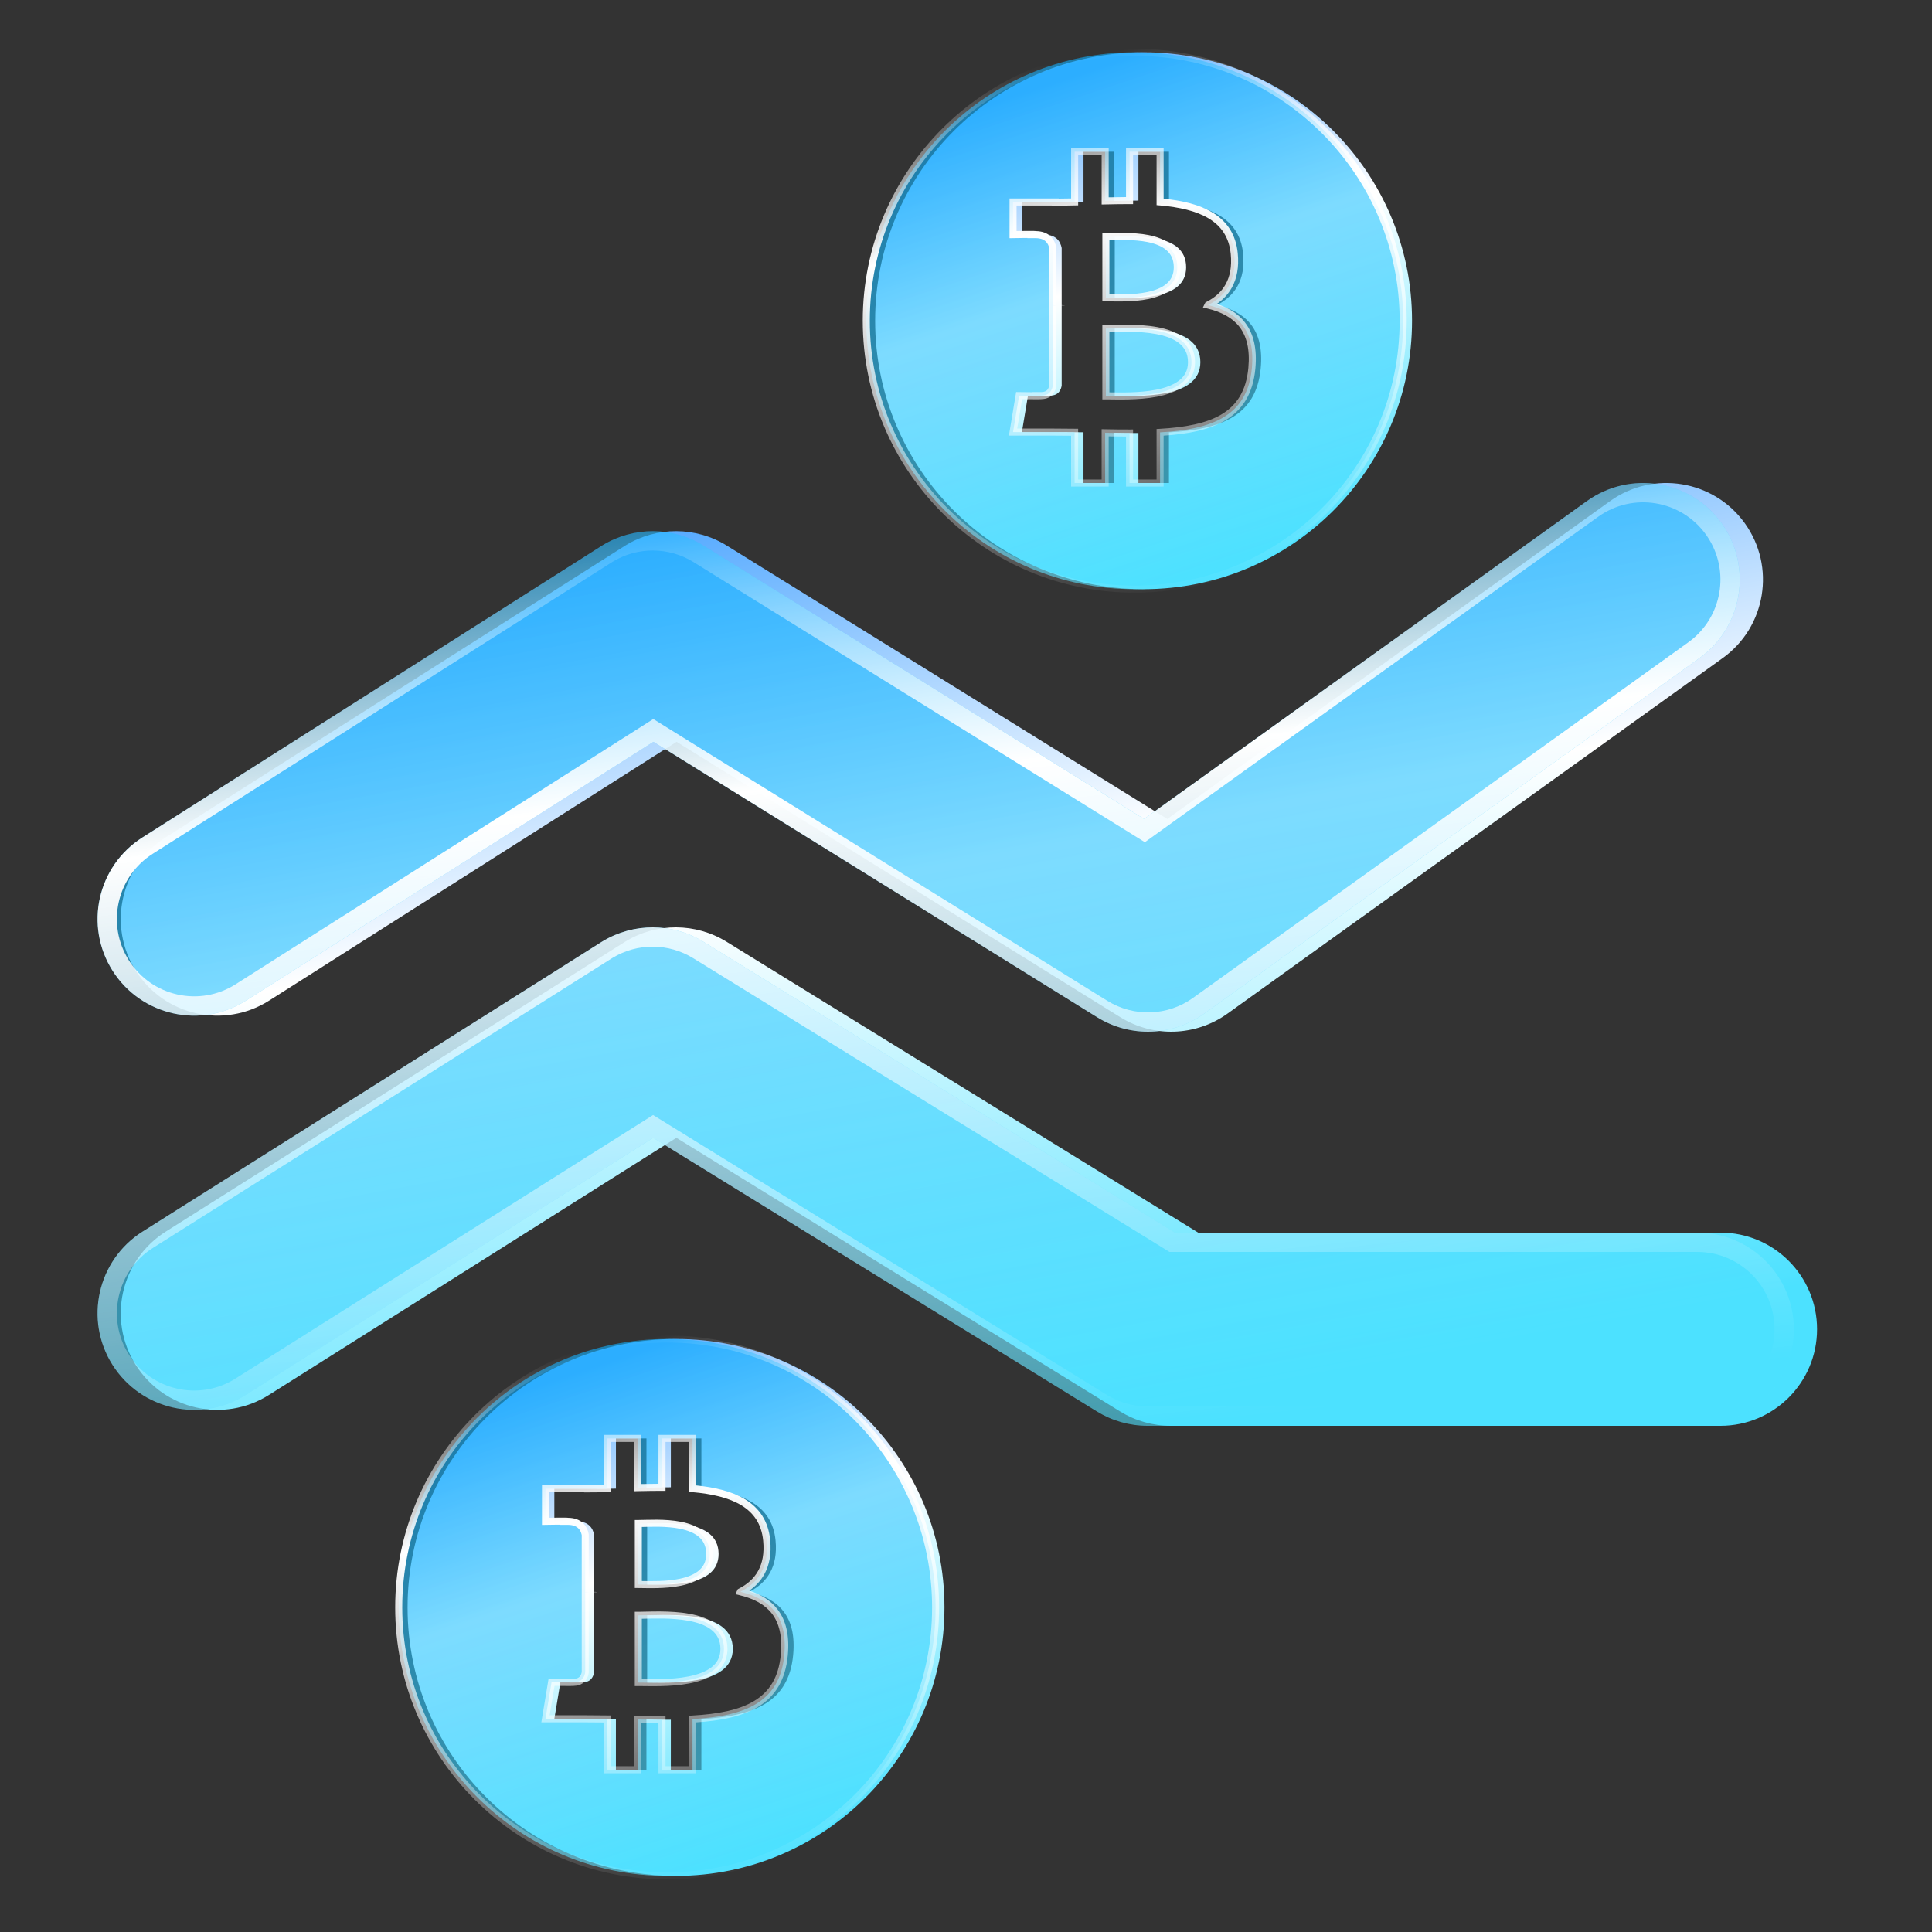 <svg viewBox="0 0 100 100" fill="none" xmlns="http://www.w3.org/2000/svg">
<rect x="0" y="0" width="100" height="100" fill="#333333" stroke="none"/>
<path d="M32.388 48.724C33.99 47.753 36.005 47.758 37.605 48.744L62.017 63.8H89.051C91.812 63.8 94.051 66.038 94.051 68.8C94.051 71.561 91.812 73.8 89.051 73.8H60.599C59.672 73.8 58.763 73.542 57.974 73.056L35.011 58.893L13.919 72.203C11.584 73.677 8.496 72.978 7.022 70.643C5.548 68.308 6.247 65.22 8.582 63.746L32.312 48.771L32.388 48.724ZM83.335 25.938C85.578 24.328 88.702 24.841 90.312 27.084C91.923 29.327 91.41 32.451 89.167 34.062L63.537 52.462C61.894 53.641 59.702 53.715 57.984 52.648L35.021 38.396L13.931 51.79C11.6 53.27 8.51 52.58 7.03 50.249C5.55 47.918 6.239 44.828 8.57 43.348L32.31 28.272L32.387 28.224C33.995 27.243 36.022 27.248 37.627 28.244L60.419 42.39L83.335 25.938Z" fill="url(#paint0_linear_19702_13584)"/>
<path d="M31.187 48.724C32.789 47.753 34.804 47.758 36.404 48.744L60.816 63.8H87.85C90.611 63.8 92.85 66.038 92.85 68.8C92.85 71.561 90.611 73.8 87.85 73.8H59.398C58.471 73.8 57.562 73.542 56.773 73.056L33.809 58.893L12.718 72.203C10.383 73.677 7.295 72.978 5.821 70.643C4.347 68.308 5.046 65.22 7.381 63.746L31.111 48.771L31.187 48.724ZM82.133 25.938C84.377 24.328 87.501 24.841 89.111 27.084C90.722 29.327 90.209 32.451 87.966 34.062L62.335 52.462C60.693 53.641 58.501 53.715 56.783 52.648L33.82 38.396L12.73 51.79C10.399 53.27 7.309 52.58 5.829 50.249C4.348 47.918 5.038 44.828 7.369 43.348L31.109 28.272L31.185 28.224C32.794 27.243 34.821 27.248 36.426 28.244L59.218 42.39L82.133 25.938Z" fill="url(#paint1_linear_19702_13584)" fill-opacity="0.6"/>
<path d="M87.85 72.8V73.8H59.398V72.8H87.85ZM91.85 68.8C91.85 66.591 90.059 64.8 87.85 64.8H60.532L35.879 49.595C34.601 48.807 32.992 48.802 31.711 49.576L31.635 49.623L7.915 64.592C6.047 65.771 5.488 68.241 6.667 70.109C7.846 71.978 10.316 72.536 12.184 71.357L33.803 57.714L57.298 72.204C57.929 72.594 58.656 72.8 59.398 72.8V73.8C58.471 73.8 57.562 73.542 56.773 73.056L33.809 58.893L12.718 72.203C10.383 73.677 7.295 72.978 5.821 70.643C4.347 68.308 5.046 65.22 7.381 63.746L31.111 48.771L31.187 48.724C32.789 47.753 34.804 47.758 36.404 48.744L60.816 63.8H87.85C90.611 63.8 92.85 66.038 92.85 68.8C92.85 71.561 90.611 73.8 87.85 73.8V72.8C90.024 72.8 91.793 71.065 91.848 68.903L91.85 68.8ZM82.133 25.938C84.377 24.328 87.501 24.841 89.111 27.084C90.722 29.327 90.209 32.451 87.966 34.062L62.335 52.462C60.693 53.641 58.501 53.715 56.783 52.648L33.82 38.396L12.73 51.79C10.399 53.27 7.309 52.58 5.829 50.249C4.348 47.918 5.038 44.828 7.369 43.348L31.109 28.272L31.185 28.224C32.794 27.243 34.821 27.248 36.426 28.244L59.217 42.39L82.133 25.938ZM88.299 27.667C87.01 25.873 84.511 25.462 82.717 26.75L59.258 43.592L35.899 29.094C34.617 28.299 32.999 28.293 31.714 29.073L31.638 29.121L31.638 29.121L7.905 44.192C6.04 45.377 5.489 47.848 6.673 49.713C7.857 51.578 10.329 52.13 12.194 50.946L33.814 37.216L57.31 51.798C58.685 52.652 60.438 52.593 61.752 51.649L87.382 33.249C89.149 31.981 89.574 29.539 88.358 27.752L88.299 27.667Z" fill="url(#paint2_linear_19702_13584)"/>
<path d="M37.93 85.348C37.931 87.311 34.568 87.088 33.497 87.089V83.608C34.569 83.608 37.93 83.3 37.93 85.348ZM48.885 83.201C48.885 90.875 42.664 97.096 34.99 97.096C27.317 97.096 21.096 90.875 21.096 83.201C21.096 75.527 27.317 69.306 34.99 69.306C42.664 69.306 48.885 75.527 48.885 83.201ZM38.786 82.389C39.703 81.923 40.276 81.1 40.142 79.73C39.962 77.857 38.345 77.23 36.304 77.05V74.453H34.723V76.982C34.307 76.982 33.882 76.99 33.461 76.999V74.453H31.881V77.05C31.537 77.057 31.201 77.063 30.874 77.063V77.055L28.692 77.055V78.744C28.692 78.744 29.86 78.722 29.841 78.743C30.481 78.743 30.69 79.115 30.75 79.436V82.396C30.795 82.396 30.852 82.398 30.918 82.407C30.865 82.407 30.808 82.407 30.75 82.407V86.552C30.722 86.754 30.603 87.076 30.156 87.076C30.176 87.094 29.006 87.076 29.006 87.076L28.692 88.965H30.75C31.133 88.965 31.51 88.972 31.879 88.974V91.601H33.459V89.001C33.893 89.011 34.313 89.014 34.722 89.013V91.601H36.303V88.979C38.962 88.826 40.822 88.156 41.054 85.66C41.24 83.65 40.294 82.753 38.785 82.391L38.786 82.389ZM37.194 80.436C37.194 78.573 34.39 78.857 33.497 78.857V82.014C34.39 82.014 37.194 82.222 37.194 80.436Z" fill="url(#paint3_linear_19702_13584)"/>
<path d="M37.471 85.348C37.472 87.311 34.109 87.088 33.038 87.089V83.608C34.11 83.608 37.471 83.3 37.471 85.348ZM48.426 83.201C48.426 90.875 42.205 97.096 34.532 97.096C26.858 97.096 20.637 90.875 20.637 83.201C20.637 75.527 26.858 69.306 34.532 69.306C42.205 69.306 48.426 75.527 48.426 83.201ZM38.327 82.389C39.244 81.923 39.817 81.1 39.683 79.73C39.503 77.857 37.886 77.229 35.845 77.05V74.453H34.264V76.982C33.848 76.982 33.423 76.99 33.002 76.999V74.453H31.422V77.05C31.078 77.057 30.742 77.063 30.415 77.063V77.055L28.233 77.055V78.744C28.233 78.744 29.401 78.722 29.382 78.743C30.022 78.743 30.231 79.115 30.291 79.436V82.396C30.336 82.396 30.393 82.398 30.459 82.407C30.406 82.407 30.349 82.407 30.291 82.407V86.552C30.263 86.754 30.144 87.076 29.697 87.076C29.717 87.094 28.547 87.076 28.547 87.076L28.233 88.965H30.291C30.674 88.965 31.051 88.972 31.42 88.974V91.601H33V89.001C33.434 89.011 33.854 89.014 34.263 89.013V91.601H35.844V88.979C38.503 88.826 40.364 88.156 40.595 85.66C40.782 83.65 39.835 82.753 38.327 82.391L38.327 82.389ZM36.735 80.436C36.735 78.573 33.931 78.857 33.038 78.857V82.014C33.931 82.014 36.735 82.222 36.735 80.436Z" fill="url(#paint4_linear_19702_13584)" fill-opacity="0.6"/>
<path d="M48.245 83.201C48.245 75.627 42.105 69.488 34.532 69.488C26.959 69.488 20.82 75.628 20.82 83.201C20.82 90.774 26.959 96.913 34.532 96.913C42.105 96.913 48.245 90.774 48.245 83.201ZM33.184 74.27V76.812C33.484 76.806 33.785 76.801 34.082 76.8V74.27H36.028V76.884C36.994 76.982 37.878 77.187 38.557 77.599C39.286 78.04 39.769 78.716 39.865 79.712C39.935 80.426 39.822 81.013 39.559 81.487C39.368 81.832 39.101 82.11 38.783 82.33C39.38 82.528 39.885 82.833 40.242 83.296C40.68 83.864 40.873 84.641 40.777 85.677C40.657 86.977 40.106 87.823 39.225 88.354C38.396 88.854 37.291 89.065 36.027 89.15V91.783H34.082V89.195C33.788 89.195 33.489 89.192 33.183 89.187V91.783H31.239V89.154C30.926 89.151 30.613 89.147 30.292 89.147H28.019L28.394 86.891L28.551 86.894H28.552C28.552 86.894 28.553 86.894 28.554 86.894C28.556 86.894 28.56 86.894 28.564 86.894C28.573 86.894 28.585 86.894 28.601 86.894C28.633 86.895 28.678 86.895 28.733 86.896C28.842 86.898 28.988 86.899 29.132 86.9C29.164 86.901 29.196 86.901 29.227 86.901L29.22 86.894L29.698 86.894C29.871 86.894 29.96 86.834 30.012 86.772C30.068 86.706 30.097 86.618 30.11 86.537V79.454C30.083 79.322 30.028 79.195 29.929 79.101C29.829 79.006 29.665 78.925 29.382 78.925H28.973L28.981 78.916C28.928 78.916 28.873 78.917 28.817 78.917C28.673 78.919 28.528 78.921 28.419 78.923C28.365 78.924 28.319 78.924 28.287 78.925C28.271 78.925 28.259 78.925 28.25 78.926C28.246 78.926 28.243 78.926 28.241 78.926C28.24 78.926 28.239 78.926 28.238 78.926H28.237L28.052 78.929V76.872L30.598 76.873V76.88C30.808 76.879 31.022 76.875 31.24 76.871V74.27H33.184ZM31.605 77.228L31.426 77.232C31.083 77.239 30.745 77.245 30.415 77.245H30.233V77.237L28.416 77.237V78.558C28.525 78.556 28.67 78.554 28.814 78.553C28.959 78.551 29.104 78.551 29.213 78.552C29.267 78.552 29.314 78.553 29.348 78.555C29.363 78.555 29.382 78.557 29.398 78.559C29.4 78.559 29.404 78.56 29.41 78.561C29.754 78.566 30.005 78.67 30.18 78.837C30.357 79.005 30.437 79.219 30.471 79.402L30.474 79.419V82.225C30.477 82.225 30.48 82.225 30.483 82.226L30.474 82.36V82.396H30.472L30.471 82.407H30.474V86.565L30.473 86.578C30.456 86.696 30.411 86.865 30.291 87.007C30.169 87.152 29.984 87.251 29.724 87.258C29.717 87.259 29.711 87.26 29.709 87.26C29.694 87.262 29.677 87.263 29.662 87.263C29.628 87.265 29.582 87.266 29.528 87.266C29.42 87.267 29.274 87.266 29.129 87.265C28.984 87.264 28.838 87.262 28.728 87.261C28.719 87.261 28.711 87.261 28.702 87.26L28.449 88.782H30.292C30.674 88.782 31.057 88.789 31.422 88.791L31.603 88.792V91.419H32.819V88.815L33.005 88.819C33.437 88.828 33.855 88.831 34.264 88.831L34.447 88.831V91.419H35.662V88.806L35.834 88.796C37.157 88.721 38.25 88.516 39.036 88.042C39.808 87.576 40.303 86.84 40.414 85.643C40.504 84.668 40.318 83.992 39.953 83.519C39.586 83.043 39.017 82.743 38.285 82.568L38.062 82.514L38.164 82.309L38.191 82.254L38.245 82.227C38.678 82.006 39.02 81.707 39.24 81.31C39.46 80.913 39.566 80.403 39.502 79.747L39.502 79.747C39.418 78.871 39.003 78.296 38.368 77.911C37.722 77.519 36.841 77.32 35.83 77.232L35.663 77.217V74.635H34.447V77.164H34.265C33.851 77.164 33.428 77.172 33.006 77.181L32.82 77.185V74.635H31.605V77.228ZM33.039 83.425C33.556 83.425 34.694 83.347 35.69 83.53C36.19 83.622 36.676 83.782 37.042 84.068C37.416 84.36 37.654 84.776 37.654 85.347L37.653 85.399C37.639 85.925 37.402 86.315 37.041 86.592C36.677 86.872 36.191 87.036 35.692 87.133C34.695 87.327 33.56 87.27 33.039 87.271L32.856 87.271V83.425H33.039ZM35.624 83.889C34.767 83.731 33.809 83.777 33.221 83.787V86.907C33.806 86.914 34.767 86.942 35.622 86.775C36.097 86.682 36.519 86.533 36.819 86.303C37.11 86.079 37.289 85.776 37.289 85.347V85.347C37.289 84.894 37.107 84.582 36.817 84.355C36.519 84.122 36.099 83.976 35.624 83.889ZM33.039 78.674C33.464 78.674 34.422 78.602 35.258 78.769C35.678 78.852 36.091 79 36.402 79.264C36.72 79.534 36.918 79.917 36.918 80.436L36.918 80.483C36.905 80.961 36.708 81.319 36.401 81.576C36.091 81.835 35.679 81.984 35.26 82.073C34.423 82.249 33.47 82.196 33.039 82.196H32.857V78.674H33.039ZM35.187 79.126C34.49 78.987 33.715 79.025 33.221 79.036V81.833C33.712 81.84 34.49 81.862 35.184 81.716C35.577 81.633 35.922 81.5 36.166 81.296C36.403 81.098 36.553 80.827 36.553 80.436L36.553 80.397C36.544 80.005 36.394 79.736 36.166 79.542C35.922 79.335 35.578 79.204 35.187 79.126ZM48.609 83.201C48.609 90.975 42.307 97.278 34.532 97.278C26.758 97.278 20.455 90.975 20.455 83.201C20.455 75.426 26.758 69.124 34.532 69.124C42.307 69.124 48.609 75.426 48.609 83.201Z" fill="url(#paint5_linear_19702_13584)"/>
<path d="M62.131 18.747C62.132 20.711 58.769 20.488 57.698 20.489V17.007C58.77 17.007 62.131 16.7 62.131 18.747ZM73.087 16.601C73.087 24.274 66.865 30.496 59.192 30.496C51.518 30.496 45.297 24.274 45.297 16.601C45.297 8.927 51.518 2.706 59.192 2.706C66.865 2.706 73.087 8.927 73.087 16.601ZM62.987 15.789C63.904 15.323 64.477 14.5 64.343 13.13C64.163 11.257 62.547 10.629 60.505 10.45V7.853H58.924V10.382C58.508 10.382 58.083 10.39 57.662 10.399V7.853H56.082V10.45C55.739 10.457 55.403 10.463 55.075 10.463V10.455L52.893 10.455V12.144C52.893 12.144 54.062 12.121 54.042 12.143C54.682 12.143 54.891 12.515 54.952 12.836V15.796C54.996 15.796 55.054 15.798 55.119 15.807C55.066 15.807 55.01 15.807 54.952 15.807V19.952C54.923 20.154 54.804 20.476 54.357 20.476C54.377 20.494 53.208 20.476 53.208 20.476L52.893 22.364H54.951C55.334 22.364 55.711 22.372 56.081 22.374V25.001H57.66V22.401C58.094 22.411 58.514 22.414 58.924 22.413V25.001H60.504V22.379C63.163 22.226 65.024 21.556 65.255 19.06C65.442 17.05 64.496 16.153 62.987 15.79L62.987 15.789ZM61.395 13.836C61.395 11.973 58.591 12.257 57.699 12.257V15.414C58.591 15.414 61.395 15.622 61.395 13.836Z" fill="url(#paint6_linear_19702_13584)"/>
<path d="M61.672 18.747C61.673 20.711 58.31 20.488 57.239 20.489V17.007C58.312 17.007 61.672 16.7 61.672 18.747ZM72.627 16.601C72.627 24.274 66.406 30.496 58.733 30.496C51.059 30.496 44.838 24.274 44.838 16.601C44.838 8.927 51.059 2.706 58.733 2.706C66.406 2.706 72.627 8.927 72.627 16.601ZM62.528 15.789C63.445 15.323 64.018 14.5 63.884 13.13C63.704 11.257 62.087 10.629 60.046 10.45V7.853H58.465V10.382C58.049 10.382 57.624 10.39 57.203 10.399V7.853H55.623V10.45C55.28 10.457 54.944 10.463 54.616 10.463V10.455L52.434 10.455V12.144C52.434 12.144 53.602 12.121 53.583 12.143C54.223 12.143 54.432 12.515 54.493 12.836V15.796C54.537 15.796 54.595 15.798 54.66 15.807C54.607 15.807 54.551 15.807 54.493 15.807V19.952C54.464 20.154 54.346 20.476 53.898 20.476C53.918 20.494 52.749 20.476 52.749 20.476L52.434 22.364H54.492C54.875 22.364 55.252 22.372 55.622 22.374V25.001H57.202V22.401C57.635 22.411 58.055 22.414 58.465 22.413V25.001H60.045V22.379C62.704 22.226 64.565 21.556 64.796 19.06C64.983 17.05 64.037 16.153 62.528 15.79L62.528 15.789ZM60.936 13.836C60.936 11.973 58.132 12.257 57.239 12.257V15.414C58.132 15.414 60.936 15.622 60.936 13.836Z" fill="url(#paint7_linear_19702_13584)" fill-opacity="0.6"/>
<path d="M72.446 16.601C72.446 9.027 66.306 2.888 58.733 2.888C51.16 2.888 45.021 9.028 45.021 16.601C45.021 24.174 51.16 30.313 58.733 30.313C66.306 30.313 72.446 24.174 72.446 16.601ZM57.386 7.67V10.212C57.685 10.206 57.986 10.201 58.283 10.2V7.67H60.229V10.284C61.195 10.382 62.08 10.587 62.758 10.999C63.487 11.44 63.971 12.116 64.066 13.112C64.136 13.826 64.023 14.413 63.761 14.886C63.569 15.232 63.302 15.51 62.984 15.73C63.581 15.928 64.086 16.233 64.443 16.696C64.881 17.264 65.074 18.041 64.978 19.077C64.858 20.376 64.307 21.223 63.426 21.754C62.597 22.254 61.492 22.465 60.228 22.55V25.183H58.283V22.595C57.989 22.595 57.69 22.592 57.385 22.587V25.183H55.44V22.554C55.127 22.551 54.814 22.547 54.493 22.547H52.22L52.595 20.291L52.752 20.294H52.753C52.754 20.294 52.754 20.294 52.755 20.294C52.758 20.294 52.761 20.294 52.765 20.294C52.774 20.294 52.786 20.294 52.802 20.294C52.834 20.295 52.88 20.295 52.934 20.296C53.043 20.297 53.189 20.299 53.333 20.3C53.365 20.301 53.397 20.301 53.429 20.301L53.421 20.294L53.899 20.294C54.072 20.293 54.161 20.234 54.214 20.172C54.27 20.105 54.298 20.017 54.311 19.937V12.854C54.284 12.722 54.229 12.595 54.13 12.501C54.031 12.406 53.866 12.325 53.584 12.325H53.174L53.182 12.316C53.129 12.316 53.074 12.317 53.019 12.317C52.874 12.319 52.729 12.321 52.62 12.323C52.566 12.323 52.52 12.324 52.489 12.325C52.473 12.325 52.46 12.325 52.452 12.325C52.447 12.326 52.444 12.326 52.442 12.326C52.441 12.326 52.44 12.326 52.44 12.326H52.439L52.253 12.329V10.272L54.799 10.273V10.28C55.009 10.278 55.223 10.275 55.441 10.271V7.67H57.386ZM55.806 10.628L55.627 10.632C55.284 10.639 54.947 10.645 54.617 10.645H54.434V10.637L52.617 10.637V11.958C52.727 11.956 52.871 11.954 53.015 11.953C53.16 11.951 53.306 11.95 53.414 11.951C53.468 11.952 53.515 11.953 53.549 11.954C53.565 11.955 53.583 11.957 53.599 11.959C53.601 11.959 53.605 11.96 53.611 11.961C53.955 11.966 54.206 12.07 54.382 12.237C54.558 12.405 54.638 12.619 54.672 12.802L54.676 12.819V15.625C54.679 15.625 54.682 15.625 54.685 15.626L54.676 15.76V15.796H54.673L54.673 15.806H54.676V19.965L54.674 19.978C54.657 20.096 54.612 20.265 54.492 20.407C54.37 20.552 54.185 20.651 53.925 20.658C53.918 20.659 53.912 20.66 53.91 20.66C53.896 20.662 53.878 20.663 53.863 20.663C53.83 20.665 53.783 20.665 53.729 20.666C53.621 20.667 53.475 20.666 53.33 20.665C53.185 20.664 53.039 20.662 52.929 20.661C52.921 20.661 52.912 20.66 52.904 20.66L52.65 22.182H54.493C54.876 22.182 55.258 22.189 55.623 22.191L55.805 22.192V24.819H57.02V22.215L57.206 22.219C57.638 22.228 58.056 22.231 58.465 22.231L58.648 22.23V24.819H59.864V22.206L60.035 22.196C61.359 22.12 62.451 21.916 63.237 21.442C64.009 20.976 64.504 20.239 64.615 19.043C64.706 18.068 64.519 17.392 64.154 16.919C63.787 16.443 63.218 16.143 62.486 15.967L62.263 15.914L62.365 15.709L62.393 15.654L62.446 15.627C62.879 15.406 63.221 15.107 63.441 14.71C63.661 14.313 63.767 13.803 63.703 13.147L63.703 13.147C63.619 12.271 63.204 11.695 62.569 11.31C61.923 10.919 61.042 10.72 60.031 10.632L59.864 10.617V8.035H58.648V10.564H58.466C58.052 10.564 57.629 10.572 57.207 10.581L57.021 10.585V8.035H55.806V10.628ZM57.24 16.825C57.757 16.825 58.895 16.747 59.891 16.93C60.391 17.022 60.878 17.182 61.243 17.468C61.617 17.76 61.855 18.176 61.855 18.747L61.854 18.799C61.84 19.325 61.603 19.715 61.242 19.992C60.878 20.272 60.392 20.436 59.893 20.533C58.896 20.727 57.762 20.67 57.24 20.671L57.057 20.671V16.825H57.24ZM59.825 17.289C58.969 17.131 58.01 17.177 57.422 17.187V20.307C58.007 20.314 58.968 20.341 59.823 20.175C60.299 20.082 60.72 19.933 61.02 19.703C61.311 19.479 61.49 19.176 61.49 18.747V18.747C61.49 18.294 61.308 17.982 61.018 17.755C60.72 17.522 60.3 17.376 59.825 17.289ZM57.24 12.074C57.666 12.074 58.623 12.002 59.459 12.168C59.88 12.252 60.292 12.4 60.603 12.664C60.921 12.934 61.119 13.317 61.119 13.836L61.119 13.883C61.107 14.361 60.909 14.719 60.602 14.976C60.292 15.235 59.88 15.384 59.461 15.473C58.624 15.649 57.671 15.596 57.24 15.596H57.058V12.074H57.24ZM59.388 12.526C58.692 12.387 57.916 12.425 57.423 12.436V15.233C57.913 15.24 58.691 15.262 59.385 15.116C59.778 15.033 60.123 14.9 60.368 14.696C60.604 14.498 60.755 14.227 60.755 13.836L60.754 13.797C60.745 13.405 60.595 13.136 60.367 12.942C60.124 12.735 59.78 12.604 59.388 12.526ZM72.811 16.601C72.811 24.375 66.508 30.678 58.733 30.678C50.959 30.678 44.656 24.375 44.656 16.601C44.656 8.826 50.959 2.523 58.733 2.523C66.508 2.523 72.811 8.826 72.811 16.601Z" fill="url(#paint8_linear_19702_13584)"/>
<defs>
<linearGradient id="paint0_linear_19702_13584" x1="17.48" y1="30.918" x2="26.318" y2="78.846" gradientUnits="userSpaceOnUse">
<stop stop-color="#5AACFF"/>
<stop offset="0.398" stop-color="white"/>
<stop offset="1" stop-color="#4CE1FF"/>
</linearGradient>
<linearGradient id="paint1_linear_19702_13584" x1="16.278" y1="30.918" x2="25.116" y2="78.846" gradientUnits="userSpaceOnUse">
<stop stop-color="#0DAFFF"/>
<stop offset="1" stop-color="#4CE1FF"/>
</linearGradient>
<linearGradient id="paint2_linear_19702_13584" x1="36.287" y1="26.262" x2="41.637" y2="75.79" gradientUnits="userSpaceOnUse">
<stop stop-color="white" stop-opacity="0"/>
<stop offset="0.299" stop-color="white"/>
<stop offset="1" stop-color="white" stop-opacity="0"/>
</linearGradient>
<linearGradient id="paint3_linear_19702_13584" x1="24.65" y1="72.677" x2="33.084" y2="98.099" gradientUnits="userSpaceOnUse">
<stop stop-color="#5AACFF"/>
<stop offset="0.398" stop-color="white"/>
<stop offset="1" stop-color="#4CE1FF"/>
</linearGradient>
<linearGradient id="paint4_linear_19702_13584" x1="24.191" y1="72.677" x2="32.626" y2="98.099" gradientUnits="userSpaceOnUse">
<stop stop-color="#0DAFFF"/>
<stop offset="1" stop-color="#4CE1FF"/>
</linearGradient>
<linearGradient id="paint5_linear_19702_13584" x1="30.472" y1="69.852" x2="35.886" y2="97.707" gradientUnits="userSpaceOnUse">
<stop stop-color="white" stop-opacity="0"/>
<stop offset="0.299" stop-color="white"/>
<stop offset="1" stop-color="white" stop-opacity="0"/>
</linearGradient>
<linearGradient id="paint6_linear_19702_13584" x1="48.851" y1="6.076" x2="57.286" y2="31.499" gradientUnits="userSpaceOnUse">
<stop stop-color="#5AACFF"/>
<stop offset="0.398" stop-color="white"/>
<stop offset="1" stop-color="#4CE1FF"/>
</linearGradient>
<linearGradient id="paint7_linear_19702_13584" x1="48.392" y1="6.076" x2="56.827" y2="31.499" gradientUnits="userSpaceOnUse">
<stop stop-color="#0DAFFF"/>
<stop offset="1" stop-color="#4CE1FF"/>
</linearGradient>
<linearGradient id="paint8_linear_19702_13584" x1="54.673" y1="3.252" x2="60.087" y2="31.107" gradientUnits="userSpaceOnUse">
<stop stop-color="white" stop-opacity="0"/>
<stop offset="0.299" stop-color="white"/>
<stop offset="1" stop-color="white" stop-opacity="0"/>
</linearGradient>
</defs>
</svg>
